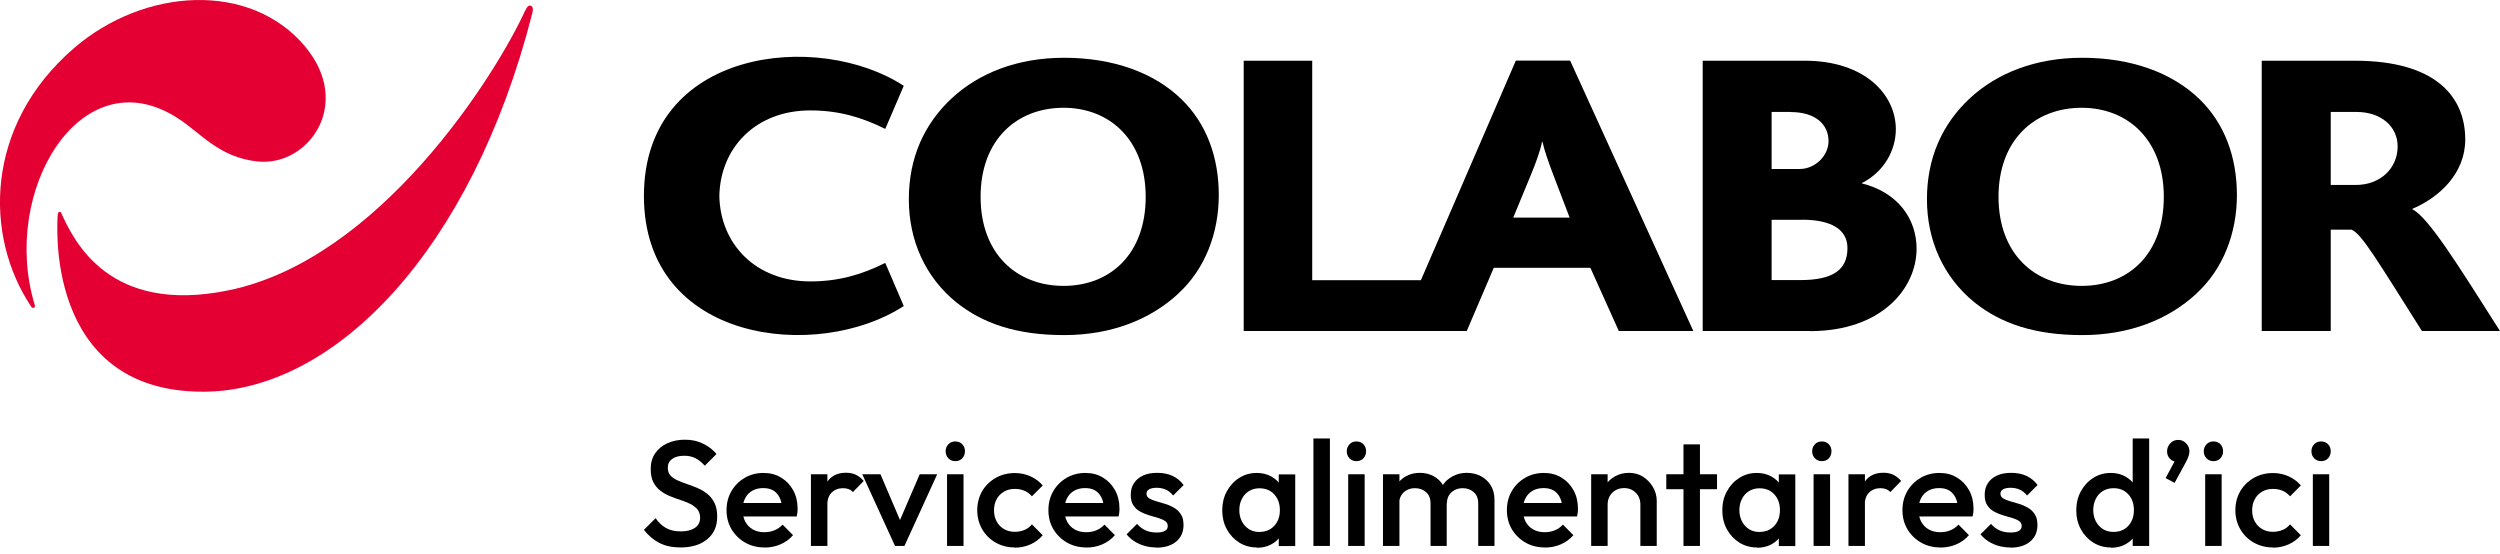 <svg width="280" height="62" viewBox="0 0 280 62" fill="none" xmlns="http://www.w3.org/2000/svg">
<path d="M131.961 32.896C128.83 35.788 124.481 37.53 119.175 37.53C113.869 37.53 110.078 36.243 107.095 33.852C103.656 31.052 101.789 26.964 101.789 22.319C101.789 17.673 103.508 13.859 106.639 10.967C109.679 8.166 113.972 6.47 119.175 6.47C124.731 6.47 129.286 8.166 132.314 11.104C135.15 13.859 136.504 17.628 136.504 21.852C136.504 26.076 134.99 30.118 131.961 32.885M119.118 12.071C113.869 12.071 109.827 15.658 109.827 22.045C109.827 28.433 113.869 32.019 119.118 32.019C124.367 32.019 128.318 28.433 128.318 22.045C128.318 15.658 124.276 12.071 119.118 12.071Z" fill="black"/>
<path d="M175.843 6.788H169.775L159.14 31.382H146.969V6.8H139.295V37.075H164.275L167.304 29.993H178.121L181.309 37.075H189.654L175.855 6.788M169.479 24.38L171.494 19.506C172.041 18.174 172.507 16.888 172.712 15.874H172.758C172.963 16.831 173.418 18.129 173.976 19.598L175.798 24.368H169.479V24.38Z" fill="black"/>
<path d="M202.725 37.075H190.701V6.8H202.121C208.941 6.8 212.334 10.66 212.334 14.474C212.334 16.774 211.07 19.21 208.543 20.497V20.543C212.585 21.556 214.657 24.539 214.657 27.852C214.657 32.304 210.717 37.086 202.736 37.086M200.55 12.538H198.421V18.926H201.563C203.282 18.926 204.797 17.457 204.797 15.806C204.797 14.018 203.431 12.55 200.55 12.55V12.538ZM201.814 24.619H198.421V31.37H201.609C205.298 31.37 206.915 30.22 206.915 27.784C206.915 25.757 205.195 24.607 201.814 24.607V24.619Z" fill="black"/>
<path d="M245.991 32.896C242.86 35.788 238.51 37.53 233.205 37.53C227.899 37.53 224.107 36.243 221.124 33.852C217.686 31.052 215.818 26.964 215.818 22.319C215.818 17.673 217.538 13.859 220.669 10.967C223.709 8.166 228.001 6.47 233.205 6.47C238.761 6.47 243.304 8.166 246.344 11.104C249.179 13.859 250.534 17.628 250.534 21.852C250.534 26.076 249.019 30.118 245.991 32.885M233.148 12.071C227.887 12.071 223.834 15.658 223.834 22.045C223.834 28.433 227.887 32.019 233.148 32.019C238.408 32.019 242.347 28.433 242.347 22.045C242.347 15.658 238.305 12.071 233.148 12.071Z" fill="black"/>
<path d="M271.257 37.075C266.258 29.173 264.482 26.144 263.366 25.723H261.043V37.075H253.312V6.8H263.731C272.873 6.8 276.107 10.887 276.107 15.624C276.107 19.484 273.124 22.148 270.186 23.389V23.434C272.008 24.402 275.094 29.355 280.001 37.075H271.257ZM263.924 12.538H261.043V20.713H263.879C266.554 20.713 268.535 18.88 268.535 16.398C268.535 14.189 266.714 12.538 263.924 12.538Z" fill="black"/>
<path d="M90.758 31.518C84.575 31.518 80.659 27.26 80.567 21.943C80.67 16.614 84.575 12.367 90.758 12.367C93.889 12.367 96.473 13.107 99.149 14.44L101.221 9.612C91.634 3.361 72.119 5.422 72.119 21.943C72.119 38.464 91.634 40.525 101.221 34.274L99.149 29.446C96.473 30.778 93.9 31.518 90.758 31.518Z" fill="black"/>
<path d="M6.877 23.878C6.752 23.617 6.49 23.685 6.467 24.061C6.433 24.539 4.793 43.872 22.737 43.872C37.459 43.872 52.819 28.069 59.593 1.574C59.741 0.993 59.707 0.765 59.457 0.651C59.263 0.572 59.081 0.651 58.796 1.232C55.483 8.474 42.514 29.025 25.641 32.509C12.205 35.287 8.289 26.976 6.865 23.878" fill="#E40032"/>
<path d="M34.203 5.24C28.044 -2.138 16.157 -1.387 8.289 5.388C-1.753 14.053 -1.799 26.452 3.507 34.365C3.587 34.479 3.701 34.513 3.803 34.456C3.917 34.399 3.94 34.297 3.894 34.16C-0.011 21.374 9.109 6.276 19.88 13.221C22.465 14.85 24.468 17.616 28.829 18.083C34.545 18.687 39.555 11.662 34.192 5.24" fill="#E40032"/>
<path d="M76.216 61.315C75.294 61.315 74.508 61.144 73.859 60.814C73.21 60.484 72.629 59.994 72.117 59.345L73.427 58.036C73.745 58.503 74.132 58.867 74.576 59.129C75.021 59.391 75.59 59.516 76.284 59.516C76.933 59.516 77.446 59.38 77.833 59.118C78.22 58.856 78.413 58.48 78.413 58.013C78.413 57.626 78.311 57.307 78.118 57.057C77.913 56.818 77.651 56.613 77.32 56.442C76.99 56.282 76.626 56.135 76.239 56.009C75.84 55.884 75.442 55.736 75.055 55.577C74.656 55.417 74.292 55.212 73.973 54.962C73.643 54.723 73.381 54.404 73.176 54.005C72.971 53.618 72.88 53.117 72.88 52.514C72.88 51.819 73.051 51.239 73.392 50.749C73.734 50.259 74.189 49.895 74.77 49.633C75.351 49.371 76 49.246 76.706 49.246C77.48 49.246 78.163 49.394 78.766 49.702C79.37 49.998 79.871 50.385 80.247 50.852L78.937 52.161C78.607 51.785 78.254 51.501 77.89 51.318C77.525 51.136 77.116 51.045 76.649 51.045C76.068 51.045 75.613 51.159 75.282 51.398C74.952 51.637 74.793 51.956 74.793 52.389C74.793 52.742 74.895 53.038 75.089 53.254C75.282 53.47 75.556 53.652 75.886 53.8C76.216 53.948 76.58 54.096 76.968 54.222C77.366 54.358 77.765 54.506 78.152 54.677C78.55 54.848 78.915 55.064 79.233 55.326C79.564 55.588 79.825 55.93 80.03 56.34C80.235 56.749 80.326 57.273 80.326 57.899C80.326 58.947 79.951 59.778 79.211 60.393C78.471 61.008 77.469 61.315 76.205 61.315H76.216Z" fill="black"/>
<path d="M85.62 61.315C84.823 61.315 84.094 61.133 83.457 60.769C82.819 60.404 82.307 59.903 81.931 59.277C81.555 58.639 81.373 57.934 81.373 57.136C81.373 56.339 81.555 55.633 81.92 55.007C82.284 54.381 82.785 53.88 83.411 53.516C84.037 53.151 84.743 52.969 85.506 52.969C86.269 52.969 86.918 53.14 87.487 53.493C88.056 53.835 88.512 54.313 88.842 54.916C89.172 55.52 89.332 56.203 89.332 56.977C89.332 57.114 89.332 57.25 89.309 57.387C89.298 57.524 89.263 57.683 89.229 57.842H82.637V56.339H88.273L87.59 56.943C87.567 56.453 87.476 56.043 87.305 55.702C87.134 55.372 86.907 55.11 86.599 54.928C86.292 54.745 85.916 54.666 85.472 54.666C85.005 54.666 84.595 54.768 84.254 54.962C83.912 55.167 83.639 55.44 83.457 55.804C83.263 56.169 83.172 56.601 83.172 57.102C83.172 57.603 83.275 58.047 83.468 58.423C83.673 58.799 83.958 59.095 84.322 59.3C84.686 59.505 85.119 59.607 85.597 59.607C86.007 59.607 86.394 59.539 86.747 59.391C87.1 59.243 87.396 59.038 87.647 58.753L88.819 59.937C88.432 60.393 87.954 60.734 87.396 60.974C86.838 61.213 86.246 61.326 85.62 61.326V61.315Z" fill="black"/>
<path d="M90.824 61.144V53.117H92.669V61.144H90.824ZM92.669 56.681L92.031 56.362C92.031 55.349 92.259 54.529 92.703 53.892C93.158 53.265 93.841 52.947 94.752 52.947C95.151 52.947 95.515 53.015 95.834 53.163C96.153 53.311 96.46 53.539 96.734 53.869L95.527 55.11C95.379 54.95 95.219 54.848 95.037 54.78C94.855 54.711 94.65 54.677 94.422 54.677C93.91 54.677 93.489 54.837 93.147 55.167C92.805 55.497 92.646 55.998 92.646 56.693L92.669 56.681Z" fill="black"/>
<path d="M100.24 61.144L96.574 53.117H98.612L101.402 59.653H100.195L103.007 53.117H104.966L101.299 61.144H100.229H100.24Z" fill="black"/>
<path d="M106.992 51.648C106.684 51.648 106.423 51.546 106.218 51.33C106.013 51.113 105.91 50.852 105.91 50.544C105.91 50.237 106.013 49.975 106.218 49.758C106.423 49.542 106.684 49.44 106.992 49.44C107.299 49.44 107.572 49.542 107.777 49.758C107.982 49.975 108.073 50.237 108.073 50.544C108.073 50.852 107.971 51.113 107.777 51.33C107.572 51.546 107.311 51.648 106.992 51.648ZM106.07 61.144V53.117H107.914V61.144H106.07Z" fill="black"/>
<path d="M113.664 61.315C112.867 61.315 112.161 61.133 111.512 60.769C110.874 60.404 110.362 59.903 109.998 59.266C109.633 58.628 109.451 57.922 109.451 57.148C109.451 56.374 109.633 55.645 109.998 55.019C110.362 54.393 110.874 53.892 111.512 53.527C112.15 53.163 112.867 52.981 113.664 52.981C114.29 52.981 114.871 53.106 115.406 53.345C115.941 53.584 116.408 53.926 116.784 54.37L115.577 55.588C115.338 55.315 115.064 55.099 114.734 54.962C114.404 54.825 114.051 54.757 113.653 54.757C113.197 54.757 112.787 54.859 112.446 55.064C112.093 55.269 111.819 55.554 111.626 55.907C111.432 56.26 111.33 56.681 111.33 57.159C111.33 57.638 111.432 58.047 111.626 58.4C111.819 58.765 112.093 59.049 112.446 59.254C112.799 59.459 113.197 59.562 113.653 59.562C114.04 59.562 114.404 59.493 114.734 59.357C115.064 59.22 115.349 59.004 115.577 58.731L116.784 59.949C116.408 60.393 115.941 60.734 115.406 60.974C114.871 61.213 114.279 61.338 113.664 61.338V61.315Z" fill="black"/>
<path d="M121.669 61.315C120.872 61.315 120.143 61.133 119.505 60.769C118.868 60.404 118.356 59.903 117.98 59.277C117.604 58.639 117.422 57.934 117.422 57.136C117.422 56.339 117.604 55.633 117.968 55.007C118.333 54.381 118.834 53.88 119.46 53.516C120.086 53.151 120.792 52.969 121.555 52.969C122.318 52.969 122.967 53.14 123.536 53.493C124.105 53.835 124.561 54.313 124.891 54.916C125.221 55.52 125.381 56.203 125.381 56.977C125.381 57.114 125.381 57.25 125.358 57.387C125.346 57.524 125.312 57.683 125.278 57.842H118.686V56.339H124.322L123.639 56.943C123.616 56.453 123.525 56.043 123.354 55.702C123.183 55.372 122.955 55.11 122.648 54.928C122.341 54.745 121.965 54.666 121.521 54.666C121.054 54.666 120.644 54.768 120.302 54.962C119.961 55.167 119.688 55.44 119.505 55.804C119.312 56.169 119.221 56.601 119.221 57.102C119.221 57.603 119.323 58.047 119.517 58.423C119.722 58.799 120.006 59.095 120.371 59.3C120.735 59.505 121.168 59.607 121.646 59.607C122.056 59.607 122.443 59.539 122.796 59.391C123.149 59.243 123.445 59.038 123.695 58.753L124.868 59.937C124.481 60.393 124.003 60.734 123.445 60.974C122.887 61.213 122.295 61.326 121.669 61.326V61.315Z" fill="black"/>
<path d="M129.502 61.315C129.058 61.315 128.626 61.258 128.216 61.144C127.806 61.03 127.419 60.86 127.077 60.643C126.736 60.427 126.428 60.165 126.178 59.846L127.35 58.674C127.624 58.992 127.954 59.243 128.307 59.402C128.671 59.562 129.081 59.641 129.537 59.641C129.946 59.641 130.265 59.584 130.47 59.459C130.687 59.334 130.789 59.163 130.789 58.924C130.789 58.674 130.687 58.491 130.493 58.355C130.288 58.218 130.038 58.104 129.719 58.013C129.4 57.922 129.07 57.82 128.717 57.717C128.364 57.615 128.034 57.478 127.715 57.307C127.396 57.136 127.134 56.897 126.941 56.601C126.736 56.305 126.645 55.907 126.645 55.429C126.645 54.916 126.758 54.472 127.009 54.108C127.248 53.743 127.59 53.459 128.034 53.254C128.478 53.049 129.001 52.958 129.616 52.958C130.265 52.958 130.835 53.072 131.324 53.3C131.814 53.527 132.235 53.869 132.565 54.324L131.392 55.497C131.153 55.212 130.891 54.985 130.595 54.848C130.299 54.711 129.946 54.632 129.559 54.632C129.195 54.632 128.91 54.688 128.705 54.802C128.5 54.916 128.409 55.076 128.409 55.292C128.409 55.52 128.512 55.691 128.705 55.816C128.91 55.941 129.161 56.043 129.48 56.135C129.798 56.226 130.129 56.317 130.482 56.431C130.835 56.533 131.165 56.681 131.484 56.863C131.802 57.045 132.064 57.296 132.258 57.603C132.463 57.911 132.554 58.309 132.554 58.799C132.554 59.584 132.281 60.199 131.734 60.655C131.187 61.11 130.447 61.338 129.514 61.338L129.502 61.315Z" fill="black"/>
<path d="M140.762 61.315C140.033 61.315 139.384 61.133 138.792 60.769C138.211 60.404 137.745 59.903 137.403 59.277C137.061 58.651 136.891 57.945 136.891 57.159C136.891 56.374 137.061 55.656 137.403 55.03C137.745 54.404 138.2 53.903 138.792 53.527C139.384 53.151 140.033 52.969 140.762 52.969C141.377 52.969 141.923 53.106 142.39 53.368C142.857 53.63 143.244 53.994 143.517 54.449C143.79 54.905 143.938 55.429 143.938 56.009V58.321C143.938 58.901 143.802 59.414 143.529 59.88C143.255 60.347 142.88 60.7 142.401 60.962C141.923 61.224 141.377 61.349 140.762 61.349V61.315ZM141.069 59.573C141.752 59.573 142.299 59.345 142.72 58.89C143.141 58.434 143.346 57.842 143.346 57.136C143.346 56.658 143.255 56.237 143.062 55.861C142.868 55.497 142.606 55.212 142.265 54.996C141.923 54.791 141.525 54.688 141.069 54.688C140.614 54.688 140.227 54.791 139.896 54.996C139.555 55.201 139.293 55.486 139.099 55.861C138.906 56.226 138.803 56.658 138.803 57.136C138.803 57.615 138.906 58.036 139.099 58.412C139.293 58.776 139.566 59.061 139.896 59.277C140.238 59.482 140.625 59.584 141.069 59.584V59.573ZM143.221 61.144V58.992L143.54 57.034L143.221 55.098V53.129H145.066V61.156H143.221V61.144Z" fill="black"/>
<path d="M147.104 61.144V49.109H148.948V61.144H147.104Z" fill="black"/>
<path d="M151.92 51.648C151.612 51.648 151.35 51.546 151.145 51.33C150.94 51.113 150.838 50.852 150.838 50.544C150.838 50.237 150.94 49.975 151.145 49.758C151.35 49.542 151.612 49.44 151.92 49.44C152.227 49.44 152.5 49.542 152.705 49.758C152.91 49.975 153.001 50.237 153.001 50.544C153.001 50.852 152.899 51.113 152.705 51.33C152.5 51.546 152.238 51.648 151.92 51.648ZM150.997 61.144V53.117H152.842V61.144H150.997Z" fill="black"/>
<path d="M154.893 61.144V53.117H156.737V61.144H154.893ZM160.221 61.144V56.362C160.221 55.827 160.05 55.417 159.72 55.121C159.39 54.825 158.969 54.677 158.479 54.677C158.149 54.677 157.842 54.745 157.58 54.882C157.318 55.019 157.113 55.212 156.953 55.463C156.794 55.713 156.714 56.021 156.714 56.374L155.997 55.975C155.997 55.36 156.134 54.837 156.396 54.381C156.657 53.926 157.022 53.584 157.477 53.334C157.933 53.083 158.445 52.958 159.014 52.958C159.584 52.958 160.096 53.083 160.551 53.322C161.007 53.573 161.371 53.914 161.633 54.358C161.895 54.802 162.031 55.337 162.031 55.964V61.144H160.187H160.221ZM165.561 61.144V56.362C165.561 55.827 165.39 55.417 165.06 55.121C164.73 54.825 164.309 54.677 163.819 54.677C163.5 54.677 163.204 54.745 162.931 54.882C162.669 55.019 162.453 55.212 162.293 55.463C162.134 55.713 162.054 56.021 162.054 56.374L161.018 55.975C161.075 55.36 161.257 54.837 161.553 54.381C161.849 53.926 162.236 53.584 162.715 53.334C163.193 53.083 163.705 52.958 164.274 52.958C164.844 52.958 165.379 53.083 165.846 53.322C166.313 53.573 166.688 53.914 166.962 54.358C167.235 54.802 167.383 55.337 167.383 55.964V61.144H165.538H165.561Z" fill="black"/>
<path d="M173.018 61.315C172.221 61.315 171.493 61.133 170.855 60.769C170.217 60.404 169.705 59.903 169.329 59.277C168.954 58.639 168.771 57.934 168.771 57.136C168.771 56.339 168.954 55.633 169.318 55.007C169.682 54.381 170.183 53.88 170.81 53.516C171.436 53.151 172.142 52.969 172.905 52.969C173.667 52.969 174.316 53.14 174.886 53.493C175.455 53.835 175.91 54.313 176.241 54.916C176.571 55.52 176.73 56.203 176.73 56.977C176.73 57.114 176.73 57.25 176.707 57.387C176.696 57.524 176.662 57.683 176.628 57.842H170.035V56.339H175.671L174.988 56.943C174.965 56.453 174.874 56.043 174.704 55.702C174.533 55.372 174.305 55.11 173.998 54.928C173.69 54.745 173.314 54.666 172.87 54.666C172.404 54.666 171.994 54.768 171.652 54.962C171.311 55.167 171.037 55.44 170.855 55.804C170.662 56.169 170.57 56.601 170.57 57.102C170.57 57.603 170.673 58.047 170.866 58.423C171.071 58.799 171.356 59.095 171.72 59.3C172.085 59.505 172.517 59.607 172.996 59.607C173.406 59.607 173.793 59.539 174.146 59.391C174.499 59.243 174.795 59.038 175.045 58.753L176.218 59.937C175.831 60.393 175.352 60.734 174.795 60.974C174.237 61.213 173.645 61.326 173.018 61.326V61.315Z" fill="black"/>
<path d="M178.211 61.144V53.117H180.055V61.144H178.211ZM183.722 61.144V56.51C183.722 55.975 183.551 55.531 183.209 55.19C182.868 54.848 182.435 54.666 181.9 54.666C181.547 54.666 181.228 54.745 180.944 54.905C180.67 55.064 180.443 55.281 180.295 55.554C180.135 55.827 180.055 56.146 180.055 56.51L179.338 56.112C179.338 55.497 179.475 54.95 179.737 54.484C179.999 54.005 180.374 53.641 180.852 53.368C181.331 53.094 181.854 52.958 182.446 52.958C183.039 52.958 183.585 53.106 184.052 53.413C184.519 53.721 184.883 54.119 185.156 54.597C185.43 55.076 185.555 55.588 185.555 56.112V61.144H183.71H183.722Z" fill="black"/>
<path d="M186.625 54.791V53.117H192.307V54.791H186.625ZM188.549 61.144V49.77H190.394V61.144H188.549Z" fill="black"/>
<path d="M196.77 61.315C196.041 61.315 195.392 61.133 194.8 60.769C194.219 60.404 193.752 59.903 193.411 59.277C193.069 58.651 192.898 57.945 192.898 57.159C192.898 56.374 193.069 55.656 193.411 55.03C193.752 54.404 194.208 53.903 194.8 53.527C195.392 53.151 196.041 52.969 196.77 52.969C197.384 52.969 197.931 53.106 198.398 53.368C198.865 53.63 199.252 53.994 199.525 54.449C199.798 54.905 199.946 55.429 199.946 56.009V58.321C199.946 58.901 199.81 59.414 199.536 59.88C199.263 60.347 198.887 60.7 198.409 60.962C197.931 61.224 197.384 61.349 196.77 61.349V61.315ZM197.077 59.573C197.76 59.573 198.307 59.345 198.728 58.89C199.149 58.434 199.354 57.842 199.354 57.136C199.354 56.658 199.263 56.237 199.07 55.861C198.876 55.497 198.614 55.212 198.273 54.996C197.931 54.791 197.532 54.688 197.077 54.688C196.622 54.688 196.234 54.791 195.904 54.996C195.563 55.201 195.301 55.486 195.107 55.861C194.914 56.226 194.811 56.658 194.811 57.136C194.811 57.615 194.914 58.036 195.107 58.412C195.301 58.776 195.574 59.061 195.904 59.277C196.246 59.482 196.633 59.584 197.077 59.584V59.573ZM199.229 61.144V58.992L199.548 57.034L199.229 55.098V53.129H201.073V61.156H199.229V61.144Z" fill="black"/>
<path d="M204.045 51.648C203.737 51.648 203.475 51.546 203.27 51.33C203.065 51.113 202.963 50.852 202.963 50.544C202.963 50.237 203.065 49.975 203.27 49.758C203.475 49.542 203.737 49.44 204.045 49.44C204.352 49.44 204.625 49.542 204.83 49.758C205.035 49.975 205.126 50.237 205.126 50.544C205.126 50.852 205.024 51.113 204.83 51.33C204.625 51.546 204.363 51.648 204.045 51.648ZM203.122 61.144V53.117H204.967V61.144H203.122Z" fill="black"/>
<path d="M207.027 61.144V53.117H208.872V61.144H207.027ZM208.86 56.681L208.223 56.362C208.223 55.349 208.451 54.529 208.895 53.892C209.35 53.265 210.033 52.947 210.944 52.947C211.343 52.947 211.707 53.015 212.026 53.163C212.345 53.311 212.652 53.539 212.925 53.869L211.718 55.11C211.57 54.95 211.411 54.848 211.229 54.78C211.047 54.711 210.842 54.677 210.614 54.677C210.102 54.677 209.68 54.837 209.339 55.167C208.997 55.497 208.838 55.998 208.838 56.693L208.86 56.681Z" fill="black"/>
<path d="M217.321 61.315C216.524 61.315 215.795 61.133 215.158 60.769C214.52 60.404 214.008 59.903 213.632 59.277C213.256 58.639 213.074 57.934 213.074 57.136C213.074 56.339 213.256 55.633 213.621 55.007C213.985 54.381 214.486 53.88 215.112 53.516C215.738 53.151 216.444 52.969 217.207 52.969C217.97 52.969 218.619 53.14 219.188 53.493C219.758 53.835 220.213 54.313 220.543 54.916C220.874 55.52 221.033 56.203 221.033 56.977C221.033 57.114 221.033 57.25 221.01 57.387C220.999 57.524 220.965 57.683 220.93 57.842H214.338V56.339H219.974L219.291 56.943C219.268 56.453 219.177 56.043 219.006 55.702C218.835 55.372 218.608 55.11 218.3 54.928C217.993 54.745 217.617 54.666 217.173 54.666C216.706 54.666 216.296 54.768 215.955 54.962C215.613 55.167 215.34 55.44 215.158 55.804C214.964 56.169 214.873 56.601 214.873 57.102C214.873 57.603 214.976 58.047 215.169 58.423C215.374 58.799 215.659 59.095 216.023 59.3C216.387 59.505 216.82 59.607 217.298 59.607C217.708 59.607 218.095 59.539 218.448 59.391C218.801 59.243 219.097 59.038 219.348 58.753L220.521 59.937C220.133 60.393 219.655 60.734 219.097 60.974C218.539 61.213 217.947 61.326 217.321 61.326V61.315Z" fill="black"/>
<path d="M225.143 61.315C224.699 61.315 224.266 61.258 223.856 61.144C223.447 61.03 223.059 60.86 222.718 60.643C222.376 60.427 222.069 60.165 221.818 59.846L222.991 58.674C223.264 58.992 223.595 59.243 223.948 59.402C224.312 59.562 224.722 59.641 225.177 59.641C225.587 59.641 225.906 59.584 226.111 59.459C226.327 59.334 226.43 59.163 226.43 58.924C226.43 58.674 226.327 58.491 226.134 58.355C225.929 58.218 225.678 58.104 225.359 58.013C225.041 57.922 224.71 57.82 224.357 57.717C224.004 57.615 223.674 57.478 223.355 57.307C223.037 57.136 222.775 56.897 222.581 56.601C222.376 56.305 222.285 55.907 222.285 55.429C222.285 54.916 222.399 54.472 222.65 54.108C222.889 53.743 223.23 53.459 223.674 53.254C224.118 53.049 224.642 52.958 225.257 52.958C225.906 52.958 226.475 53.072 226.965 53.3C227.454 53.527 227.876 53.869 228.206 54.324L227.033 55.497C226.794 55.212 226.532 54.985 226.236 54.848C225.94 54.711 225.587 54.632 225.2 54.632C224.836 54.632 224.551 54.688 224.346 54.802C224.141 54.916 224.05 55.076 224.05 55.292C224.05 55.52 224.152 55.691 224.346 55.816C224.551 55.941 224.801 56.043 225.12 56.135C225.439 56.226 225.769 56.317 226.122 56.431C226.475 56.533 226.805 56.681 227.124 56.863C227.443 57.045 227.705 57.296 227.898 57.603C228.103 57.911 228.194 58.309 228.194 58.799C228.194 59.584 227.921 60.199 227.375 60.655C226.828 61.11 226.088 61.338 225.154 61.338L225.143 61.315Z" fill="black"/>
<path d="M236.414 61.315C235.685 61.315 235.036 61.133 234.444 60.769C233.864 60.404 233.397 59.903 233.055 59.277C232.714 58.651 232.543 57.945 232.543 57.159C232.543 56.374 232.714 55.656 233.055 55.03C233.397 54.404 233.852 53.903 234.444 53.527C235.036 53.151 235.685 52.969 236.414 52.969C237.029 52.969 237.576 53.106 238.042 53.368C238.509 53.63 238.896 53.994 239.17 54.449C239.443 54.905 239.591 55.429 239.591 56.009V58.321C239.591 58.901 239.454 59.414 239.181 59.88C238.908 60.347 238.532 60.7 238.054 60.962C237.575 61.224 237.029 61.349 236.414 61.349V61.315ZM236.722 59.573C237.177 59.573 237.576 59.471 237.917 59.266C238.259 59.061 238.521 58.776 238.714 58.4C238.908 58.036 238.999 57.603 238.999 57.125C238.999 56.647 238.908 56.226 238.714 55.85C238.521 55.486 238.259 55.201 237.917 54.985C237.576 54.78 237.188 54.677 236.733 54.677C236.278 54.677 235.879 54.78 235.537 54.985C235.196 55.19 234.934 55.474 234.74 55.85C234.547 56.214 234.444 56.647 234.444 57.125C234.444 57.603 234.547 58.025 234.74 58.4C234.934 58.765 235.207 59.049 235.537 59.266C235.879 59.471 236.266 59.573 236.71 59.573H236.722ZM240.707 61.144H238.862V58.992L239.181 57.034L238.862 55.098V49.109H240.707V61.144Z" fill="black"/>
<path d="M242.552 53.539L243.691 51.421L244.305 51.25C244.237 51.387 244.157 51.501 244.066 51.58C243.975 51.671 243.873 51.717 243.748 51.717C243.486 51.717 243.258 51.603 243.042 51.387C242.825 51.17 242.711 50.897 242.711 50.556C242.711 50.203 242.837 49.895 243.076 49.645C243.315 49.394 243.611 49.269 243.964 49.269C244.317 49.269 244.59 49.394 244.841 49.645C245.091 49.895 245.216 50.203 245.216 50.556C245.216 50.703 245.182 50.874 245.125 51.068C245.068 51.261 244.954 51.512 244.795 51.808L243.554 54.085L242.529 53.539H242.552Z" fill="black"/>
<path d="M247.902 51.648C247.595 51.648 247.333 51.546 247.128 51.33C246.923 51.113 246.82 50.852 246.82 50.544C246.82 50.237 246.923 49.975 247.128 49.758C247.333 49.542 247.595 49.44 247.902 49.44C248.209 49.44 248.483 49.542 248.688 49.758C248.893 49.975 248.984 50.237 248.984 50.544C248.984 50.852 248.881 51.113 248.688 51.33C248.483 51.546 248.221 51.648 247.902 51.648ZM246.98 61.144V53.117H248.824V61.144H246.98Z" fill="black"/>
<path d="M254.574 61.315C253.777 61.315 253.071 61.133 252.422 60.769C251.785 60.404 251.272 59.903 250.908 59.266C250.543 58.628 250.361 57.922 250.361 57.148C250.361 56.374 250.543 55.645 250.908 55.019C251.272 54.393 251.785 53.892 252.422 53.527C253.06 53.163 253.777 52.981 254.574 52.981C255.2 52.981 255.781 53.106 256.316 53.345C256.851 53.584 257.318 53.926 257.694 54.37L256.487 55.588C256.248 55.315 255.975 55.099 255.644 54.962C255.314 54.825 254.961 54.757 254.563 54.757C254.107 54.757 253.697 54.859 253.356 55.064C253.003 55.269 252.73 55.554 252.536 55.907C252.342 56.26 252.24 56.681 252.24 57.159C252.24 57.638 252.342 58.047 252.536 58.4C252.73 58.765 253.003 59.049 253.356 59.254C253.709 59.459 254.107 59.562 254.563 59.562C254.95 59.562 255.314 59.493 255.644 59.357C255.975 59.22 256.259 59.004 256.487 58.731L257.694 59.949C257.318 60.393 256.851 60.734 256.316 60.974C255.781 61.213 255.189 61.338 254.574 61.338V61.315Z" fill="black"/>
<path d="M259.961 51.648C259.653 51.648 259.391 51.546 259.186 51.33C258.981 51.113 258.879 50.852 258.879 50.544C258.879 50.237 258.981 49.975 259.186 49.758C259.391 49.542 259.653 49.44 259.961 49.44C260.268 49.44 260.541 49.542 260.746 49.758C260.951 49.975 261.042 50.237 261.042 50.544C261.042 50.852 260.94 51.113 260.746 51.33C260.541 51.546 260.279 51.648 259.961 51.648ZM259.038 61.144V53.117H260.871V61.144H259.038Z" fill="black"/>
</svg>
